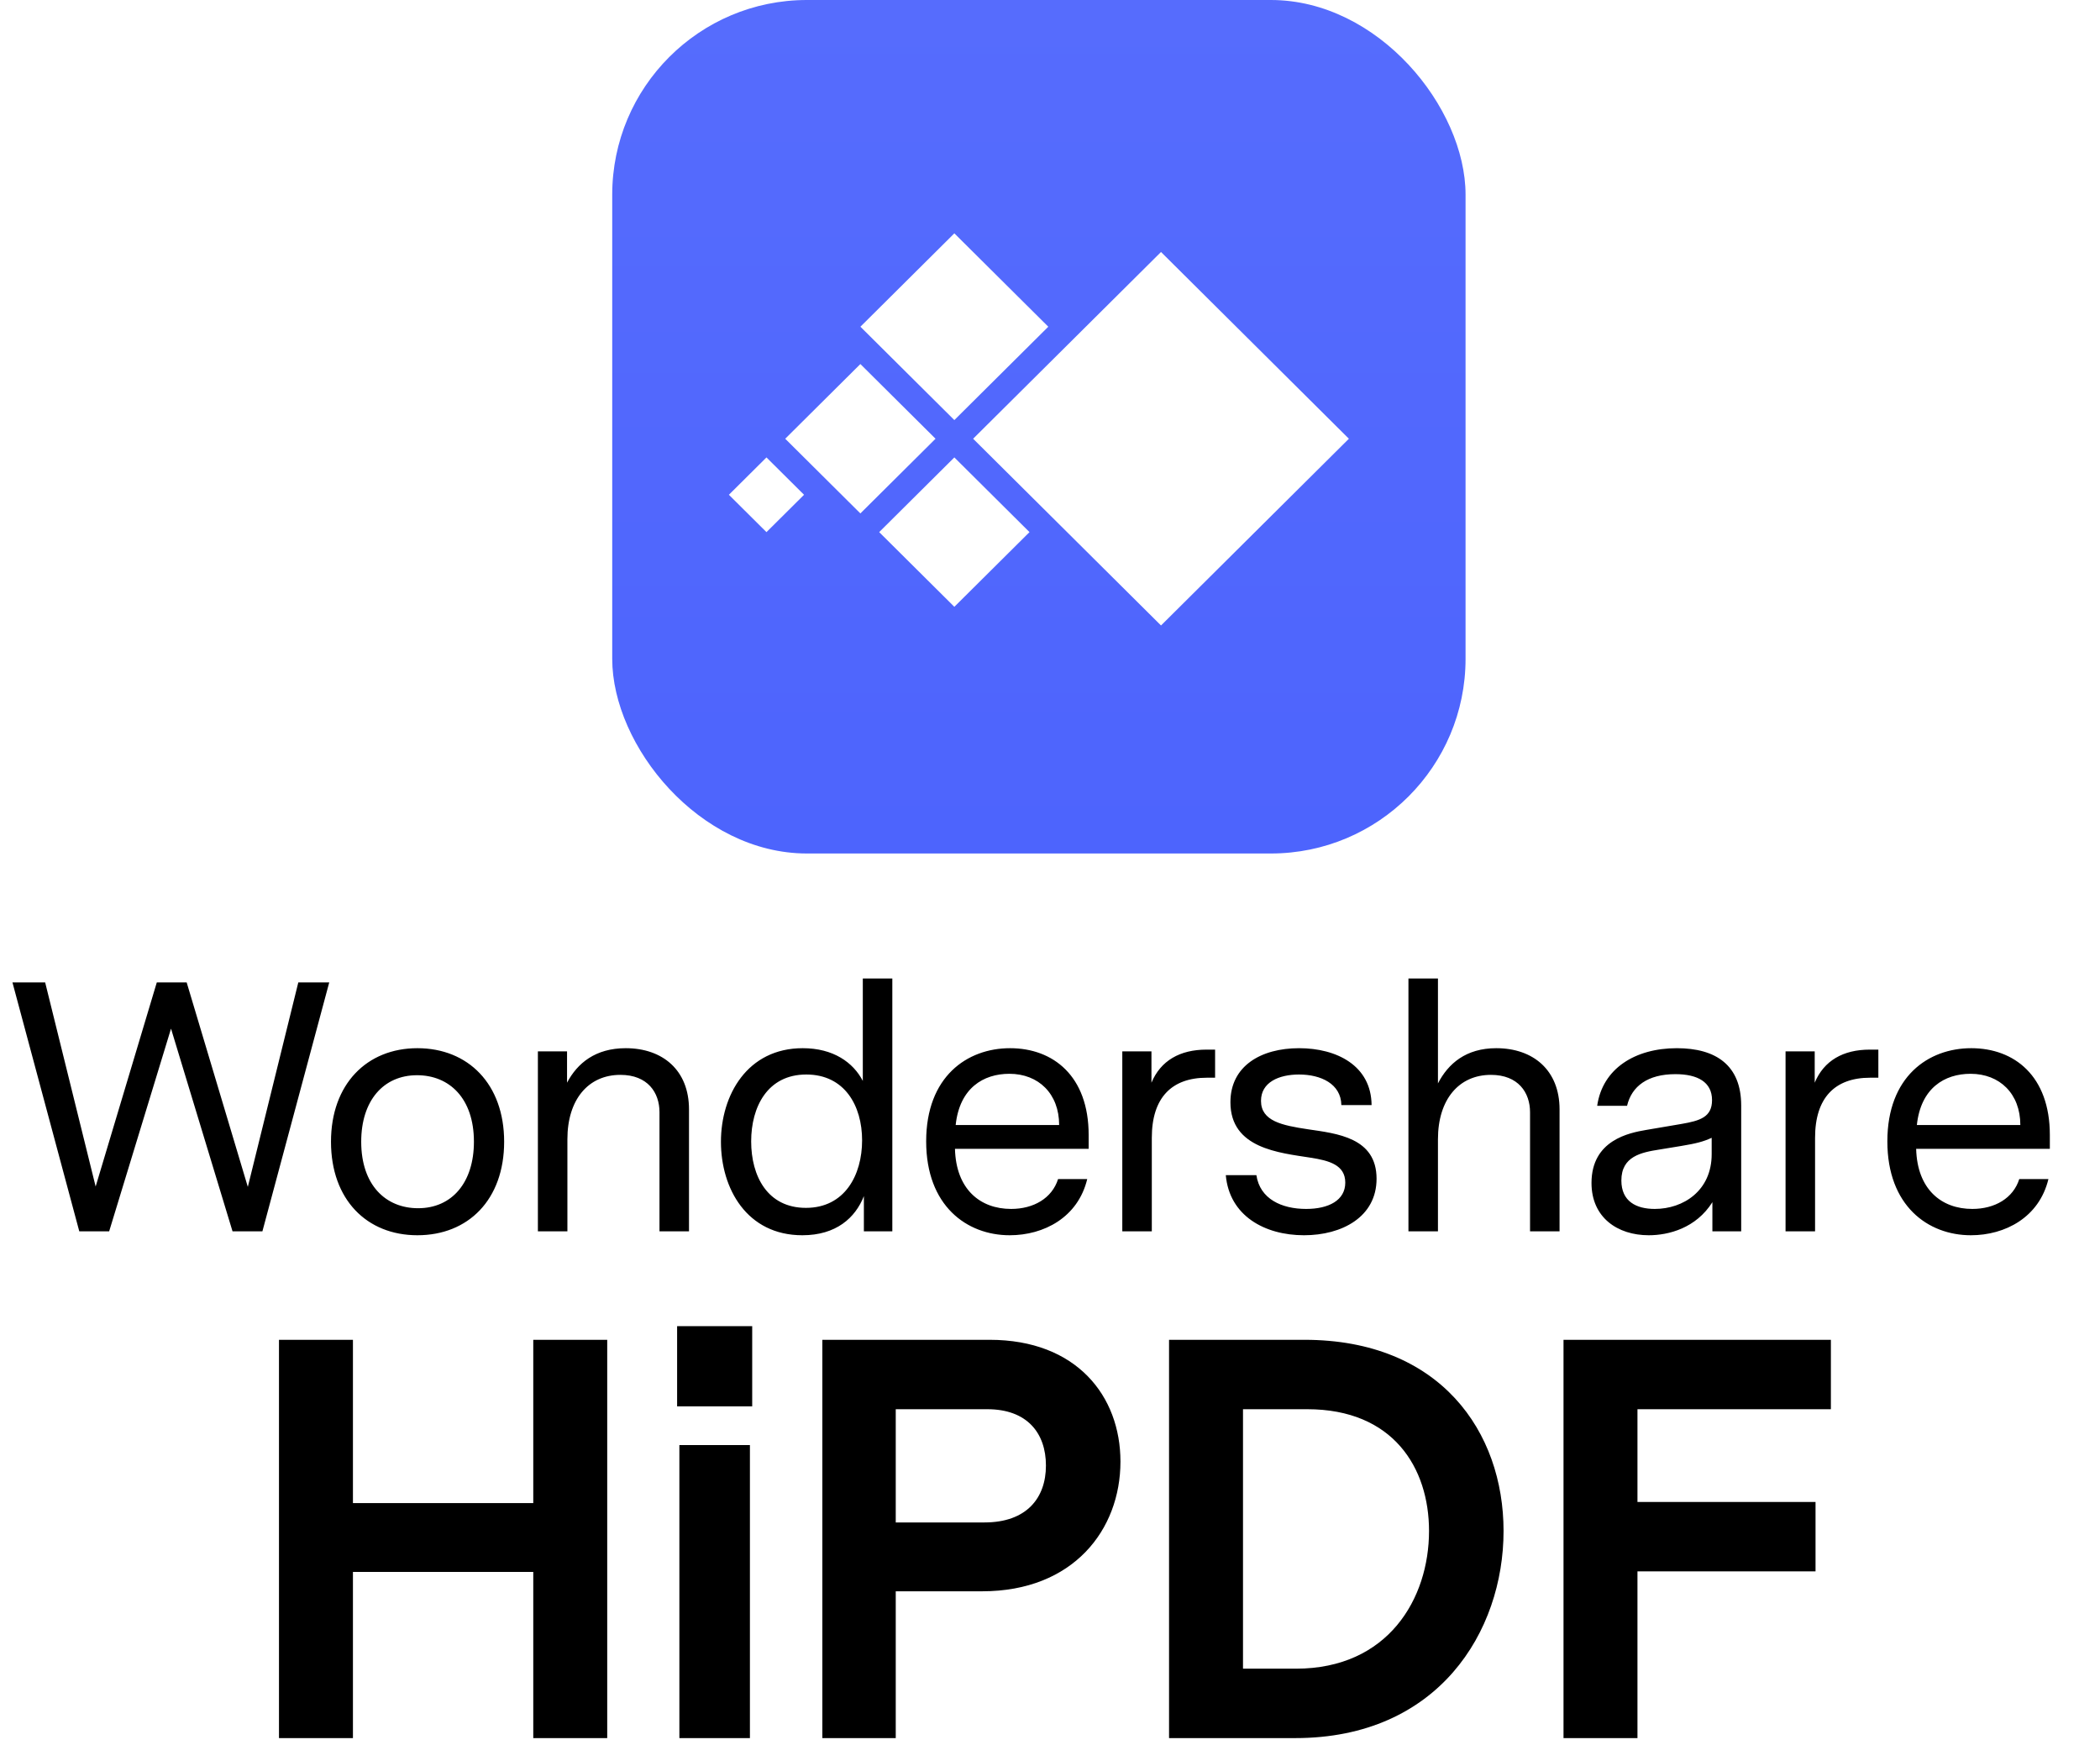 <svg width="189" height="157" viewBox="0 0 189 157" fill="none" xmlns="http://www.w3.org/2000/svg">
<g clip-path="url(#clip0_461_26852)" filter="url(#filter0_i_461_26852)">
<g clip-path="url(#clip1_461_26852)">
<rect width="76.8" height="76.8" transform="translate(55.1)" fill="url(#paint0_linear_461_26852)"/>
<path d="M85.891 20.997L77.437 29.399L85.891 37.8L94.346 29.399L85.891 20.997Z" fill="white"/>
<path d="M85.891 41.16L79.127 47.882L85.891 54.603L92.655 47.882L85.891 41.16Z" fill="white"/>
<path d="M70.67 39.479L77.434 32.758L84.198 39.479L77.434 46.2L70.67 39.479Z" fill="white"/>
<path d="M68.982 41.161L65.6 44.522L68.982 47.883L72.364 44.522L68.982 41.161Z" fill="white"/>
<path d="M87.581 39.479L104.491 22.675L121.4 39.479L104.491 56.282L87.581 39.479Z" fill="white"/>
</g>
</g>
<path d="M29.632 88.4L23.616 110.8H20.928L15.392 92.56L9.824 110.8H7.136L1.12 88.4H4.064L8.608 106.768L14.112 88.4H16.8L22.304 106.8L26.848 88.4H29.632ZM37.565 94.32C42.141 94.32 45.373 97.552 45.373 102.736C45.373 107.952 42.141 111.152 37.565 111.152C33.021 111.152 29.789 107.952 29.789 102.736C29.789 97.552 33.021 94.32 37.565 94.32ZM42.653 102.736C42.653 98.832 40.445 96.752 37.533 96.752C34.493 96.752 32.509 99.056 32.509 102.736C32.509 106.64 34.717 108.72 37.629 108.72C40.669 108.72 42.653 106.416 42.653 102.736ZM56.314 94.32C59.642 94.32 62.01 96.304 62.01 99.824V110.8H59.354V100.08C59.354 98.32 58.298 96.72 55.834 96.72C52.954 96.72 51.066 98.928 51.066 102.512V110.8H48.41V94.608H51.034V97.424C51.962 95.664 53.594 94.32 56.314 94.32ZM80.309 88.048V110.8H77.749V107.632C76.981 109.584 75.253 111.152 72.213 111.152C67.221 111.152 64.885 106.96 64.885 102.736C64.885 98.544 67.253 94.32 72.245 94.32C74.997 94.32 76.789 95.6 77.653 97.264V88.048H80.309ZM72.533 108.688C76.021 108.688 77.589 105.744 77.589 102.608C77.589 99.504 76.021 96.688 72.565 96.688C69.077 96.688 67.605 99.6 67.605 102.704C67.605 105.84 69.077 108.688 72.533 108.688ZM97.979 103.376H85.947C86.043 107.024 88.219 108.784 91.003 108.784C93.019 108.784 94.683 107.824 95.227 106.096H97.851C97.019 109.552 93.947 111.152 90.875 111.152C87.003 111.152 83.355 108.496 83.355 102.704C83.355 96.88 87.035 94.32 90.907 94.32C94.779 94.32 97.979 96.816 97.979 102.128V103.376ZM90.843 96.624C88.507 96.624 86.363 97.904 86.011 101.232H95.323C95.323 98.416 93.467 96.624 90.843 96.624ZM109.359 94.448V96.976H108.623C105.455 96.976 103.663 98.768 103.663 102.384V110.8H101.007V94.608H103.631V97.424C104.463 95.44 106.191 94.448 108.591 94.448H109.359ZM117.715 101.616C120.307 102 123.891 102.352 123.891 106.064C123.891 109.52 120.755 111.152 117.363 111.152C113.811 111.152 110.642 109.392 110.322 105.744H113.075C113.394 107.888 115.346 108.784 117.555 108.784C119.571 108.784 121.075 108.016 121.075 106.416C121.075 104.816 119.602 104.432 117.97 104.176C115.122 103.728 110.738 103.344 110.738 99.184C110.738 95.92 113.49 94.32 116.915 94.32C120.307 94.32 123.411 95.888 123.443 99.44H120.722C120.691 97.52 118.866 96.688 116.915 96.688C115.09 96.688 113.49 97.392 113.49 99.056C113.49 100.88 115.378 101.264 117.715 101.616ZM134.664 94.32C137.992 94.32 140.36 96.304 140.36 99.824V110.8H137.704V100.08C137.704 98.32 136.648 96.72 134.184 96.72C131.304 96.72 129.416 98.928 129.416 102.512V110.8H126.76V88.048H129.416V97.488C130.344 95.696 131.944 94.32 134.664 94.32ZM150.915 94.32C154.435 94.32 156.707 95.856 156.707 99.472V110.8H154.115V108.176C152.643 110.512 150.179 111.152 148.387 111.152C145.571 111.152 143.235 109.552 143.235 106.448C143.235 102.576 146.659 101.936 148.131 101.68L151.331 101.136C152.995 100.848 154.083 100.528 154.083 98.992C154.083 97.36 152.771 96.656 150.787 96.656C148.291 96.656 146.851 97.744 146.435 99.504H143.747C144.227 96.144 147.171 94.32 150.915 94.32ZM154.051 102.384C153.283 102.736 152.643 102.896 151.299 103.12L149.347 103.44C147.715 103.696 145.923 104.048 145.923 106.224C145.923 108.112 147.267 108.784 148.931 108.784C151.491 108.784 154.051 107.152 154.051 103.856V102.384ZM169.052 94.448V96.976H168.316C165.148 96.976 163.356 98.768 163.356 102.384V110.8H160.7V94.608H163.324V97.424C164.156 95.44 165.884 94.448 168.284 94.448H169.052ZM184.486 103.376H172.454C172.55 107.024 174.726 108.784 177.51 108.784C179.526 108.784 181.19 107.824 181.734 106.096H184.358C183.526 109.552 180.454 111.152 177.382 111.152C173.51 111.152 169.862 108.496 169.862 102.704C169.862 96.88 173.542 94.32 177.414 94.32C181.286 94.32 184.486 96.816 184.486 102.128V103.376ZM177.35 96.624C175.014 96.624 172.87 97.904 172.518 101.232H181.83C181.83 98.416 179.974 96.624 177.35 96.624Z" fill="black"/>
<path d="M54.65 120.56V156.4H47.994V141.45H31.764V156.4H25.108V120.56H31.764V135.254H47.994V120.56H54.65ZM60.94 126.55V119.331H67.698V126.55H60.94ZM61.144 156.4V130.032H67.493V156.4H61.144ZM89.065 120.56C96.898 120.56 100.841 125.629 100.841 131.517C100.841 137.661 96.591 143.19 88.399 143.19H80.617V156.4H74.012V120.56H89.065ZM88.604 136.995C92.393 136.995 94.134 134.794 94.134 131.875C94.134 128.957 92.444 126.806 88.86 126.806H80.617V136.995H88.604ZM117.4 120.56C129.636 120.56 135.32 128.854 135.32 137.763C135.32 146.826 129.432 156.4 116.58 156.4H105.214V120.56H117.4ZM116.632 150.154C124.926 150.154 128.612 143.856 128.612 137.763C128.612 132.08 125.387 126.806 117.656 126.806H111.87V150.154H116.632ZM147.372 141.398V156.4H140.716V120.56H164.78V126.806H147.372V135.152H163.398V141.398H147.372Z" fill="black"/>
<defs>
<filter id="filter0_i_461_26852" x="55.1" y="0" width="76.8" height="76.8" filterUnits="userSpaceOnUse" color-interpolation-filters="sRGB">
<feFlood flood-opacity="0" result="BackgroundImageFix"/>
<feBlend mode="normal" in="SourceGraphic" in2="BackgroundImageFix" result="shape"/>
<feColorMatrix in="SourceAlpha" type="matrix" values="0 0 0 0 0 0 0 0 0 0 0 0 0 0 0 0 0 0 127 0" result="hardAlpha"/>
<feOffset/>
<feGaussianBlur stdDeviation="0.15"/>
<feComposite in2="hardAlpha" operator="arithmetic" k2="-1" k3="1"/>
<feColorMatrix type="matrix" values="0 0 0 0 0 0 0 0 0 0 0 0 0 0 0 0 0 0 0.24 0"/>
<feBlend mode="darken" in2="shape" result="effect1_innerShadow_461_26852"/>
</filter>
<linearGradient id="paint0_linear_461_26852" x1="38.4" y1="0" x2="38.4" y2="76.8" gradientUnits="userSpaceOnUse">
<stop stop-color="#566CFD"/>
<stop offset="1" stop-color="#4D64FD"/>
</linearGradient>
<clipPath id="clip0_461_26852">
<rect width="76.8" height="76.8" fill="white" transform="translate(55.1)"/>
</clipPath>
<clipPath id="clip1_461_26852">
<rect x="55.1" width="76.8" height="76.8" rx="17.522" fill="white"/>
</clipPath>
</defs>
</svg>
